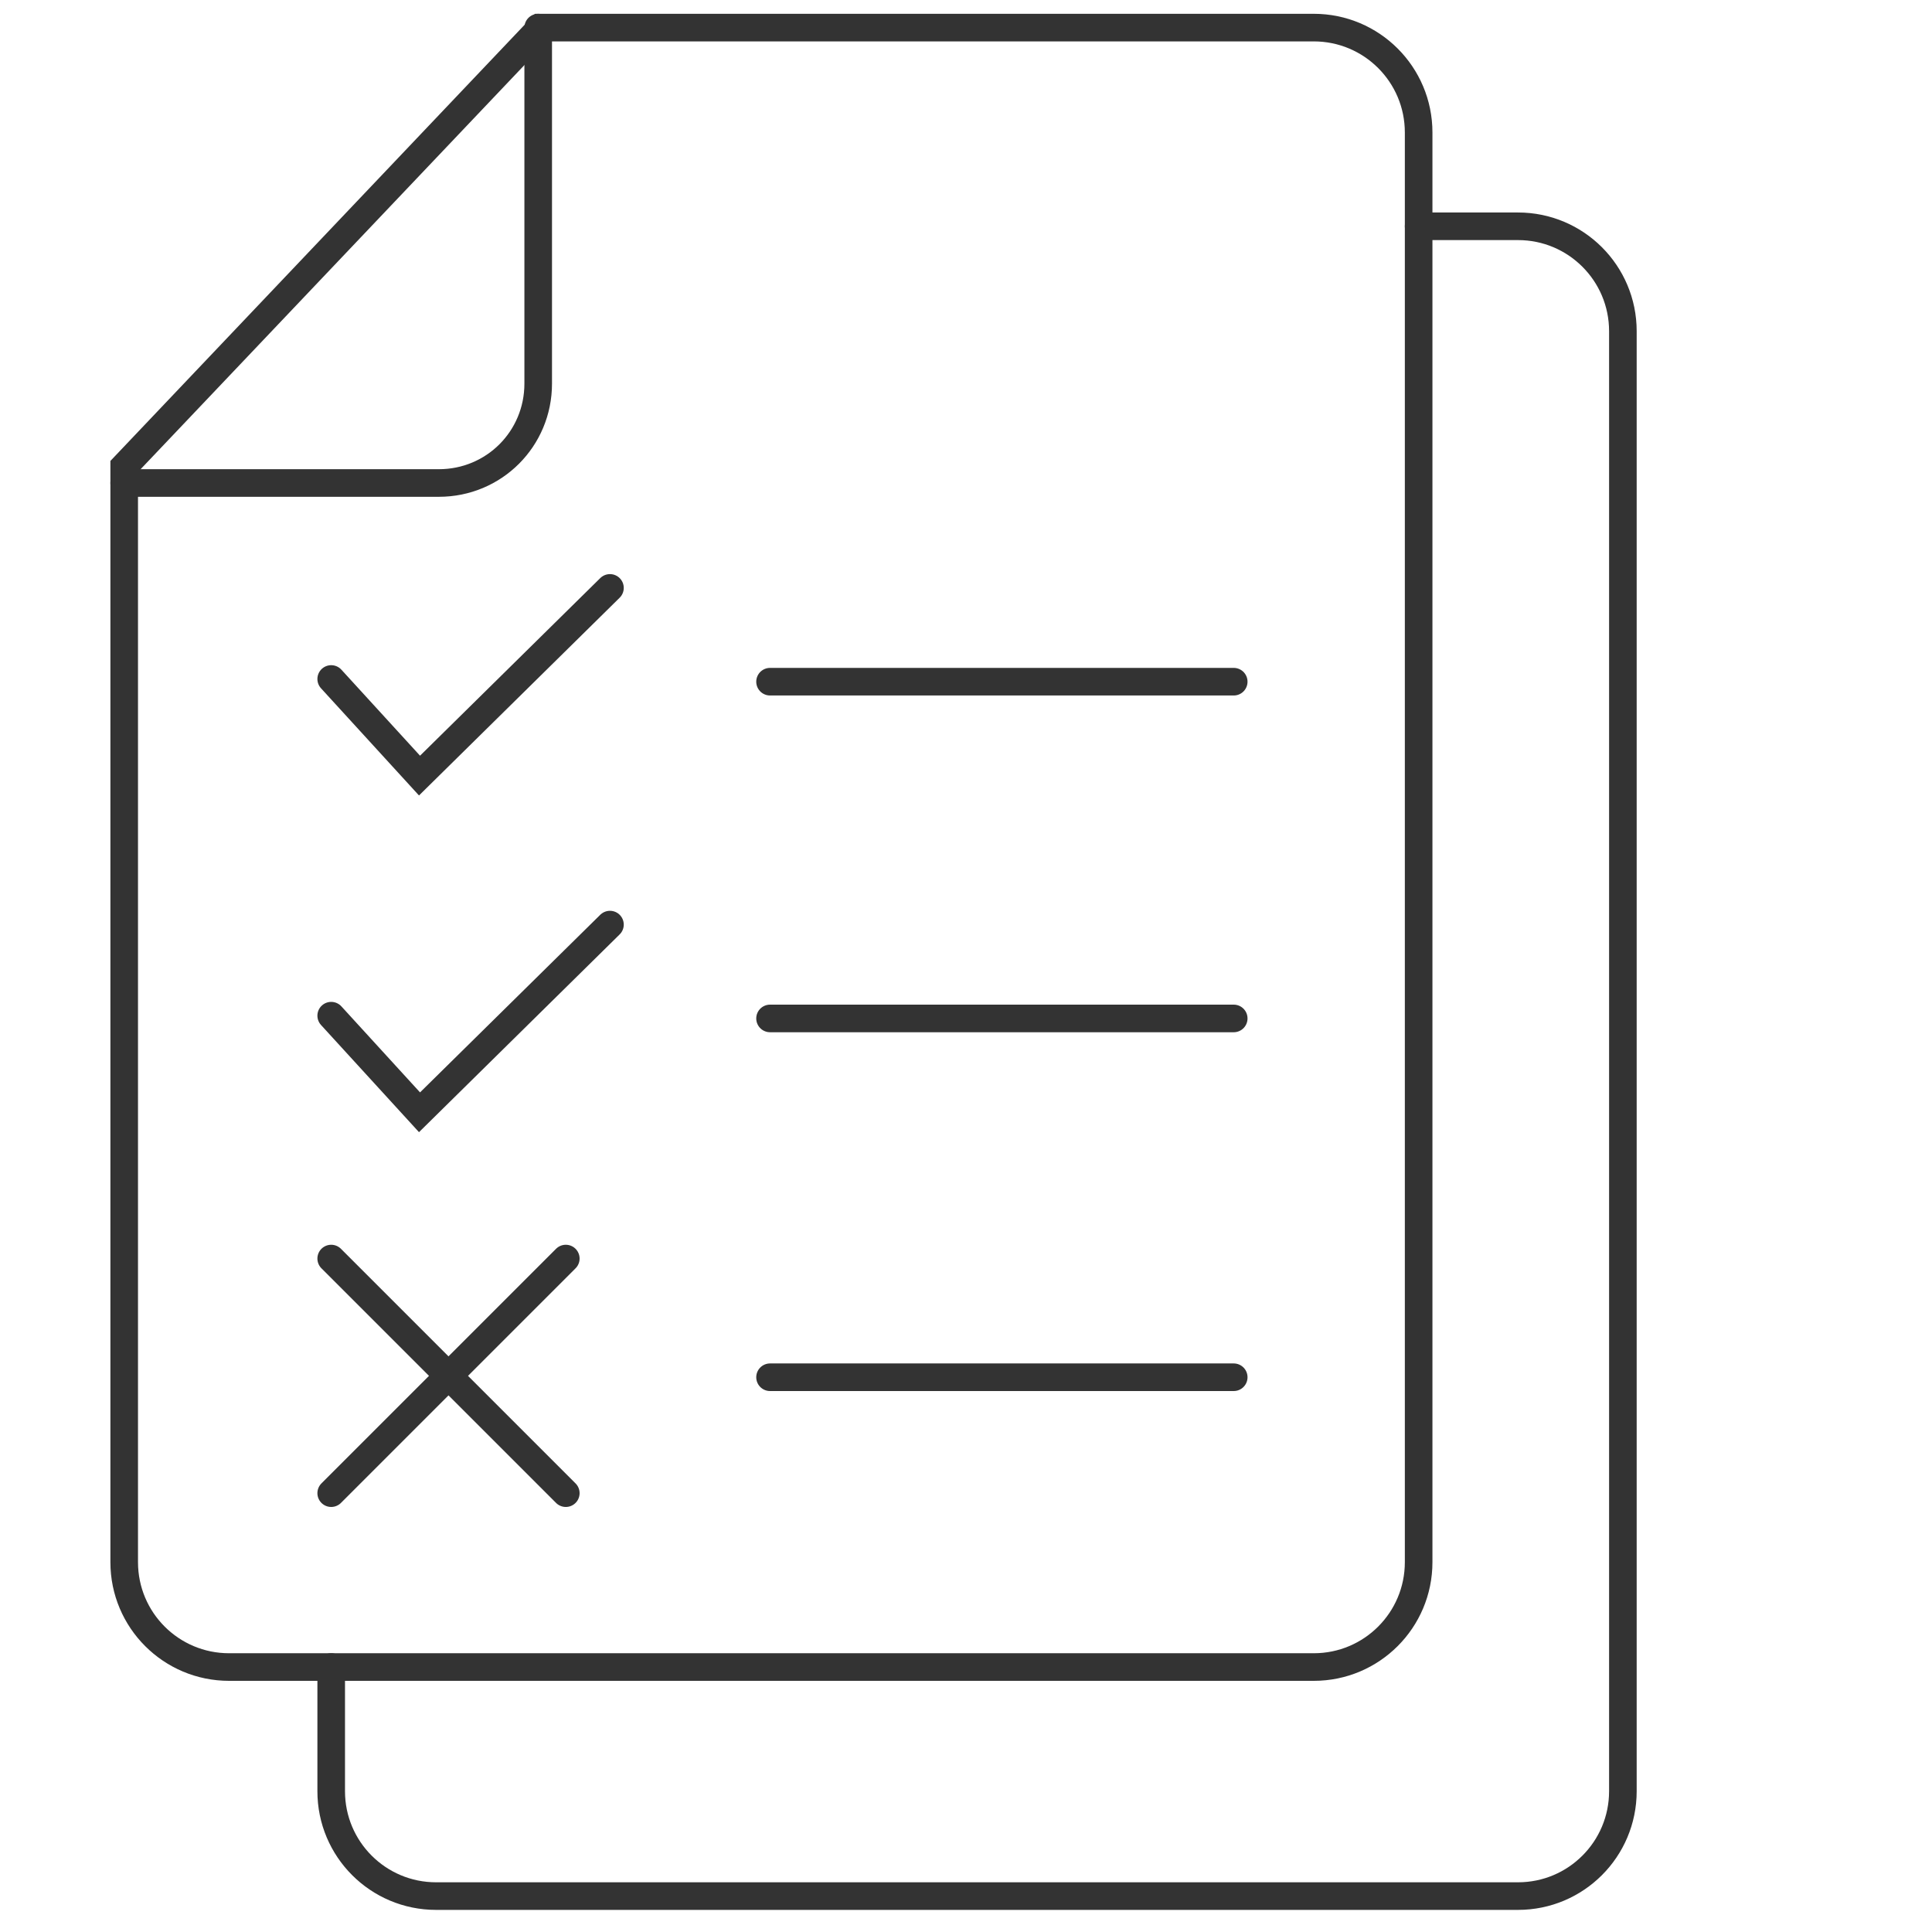 <svg width="70" height="70" viewBox="0 0 70 70" fill="none" xmlns="http://www.w3.org/2000/svg">
<path d="M4.5 16.9V56.6C4.5 58.7 6.2 60.4 8.3 60.4H47.6C49.7 60.4 51.4 58.7 51.4 56.6V4.8C51.4 2.7 49.7 1 47.6 1H19.6L4.5 16.9Z" stroke="#333333" stroke-miterlimit="10" stroke-linecap="round"/>
<path d="M19.5 1V13.9C19.5 15.9 17.9 17.5 15.9 17.5H4.5" stroke="#333333" stroke-miterlimit="10" stroke-linecap="round"/>
<path d="M12 24.601L15.2 28.101L22.1 21.301" stroke="#333333" stroke-miterlimit="10" stroke-linecap="round"/>
<path d="M12 36.8L15.2 40.3L22.1 33.5" stroke="#333333" stroke-miterlimit="10" stroke-linecap="round"/>
<path d="M12 45.6L20.5 54.1" stroke="#333333" stroke-miterlimit="10" stroke-linecap="round"/>
<path d="M20.5 45.6L12 54.1" stroke="#333333" stroke-miterlimit="10" stroke-linecap="round"/>
<path d="M27.9 24.699H44.7" stroke="#333333" stroke-miterlimit="10" stroke-linecap="round"/>
<path d="M27.9 36.9H44.7" stroke="#333333" stroke-miterlimit="10" stroke-linecap="round"/>
<path d="M27.9 49.9H44.7" stroke="#333333" stroke-miterlimit="10" stroke-linecap="round"/>
<path d="M51.4 8.199H55C57.1 8.199 58.8 9.899 58.8 11.999V64.899C58.8 66.999 57.1 68.699 55 68.699H15.8C13.7 68.699 12 66.999 12 64.899V60.399" stroke="#333333" stroke-miterlimit="10" stroke-linecap="round"/>
</svg>
